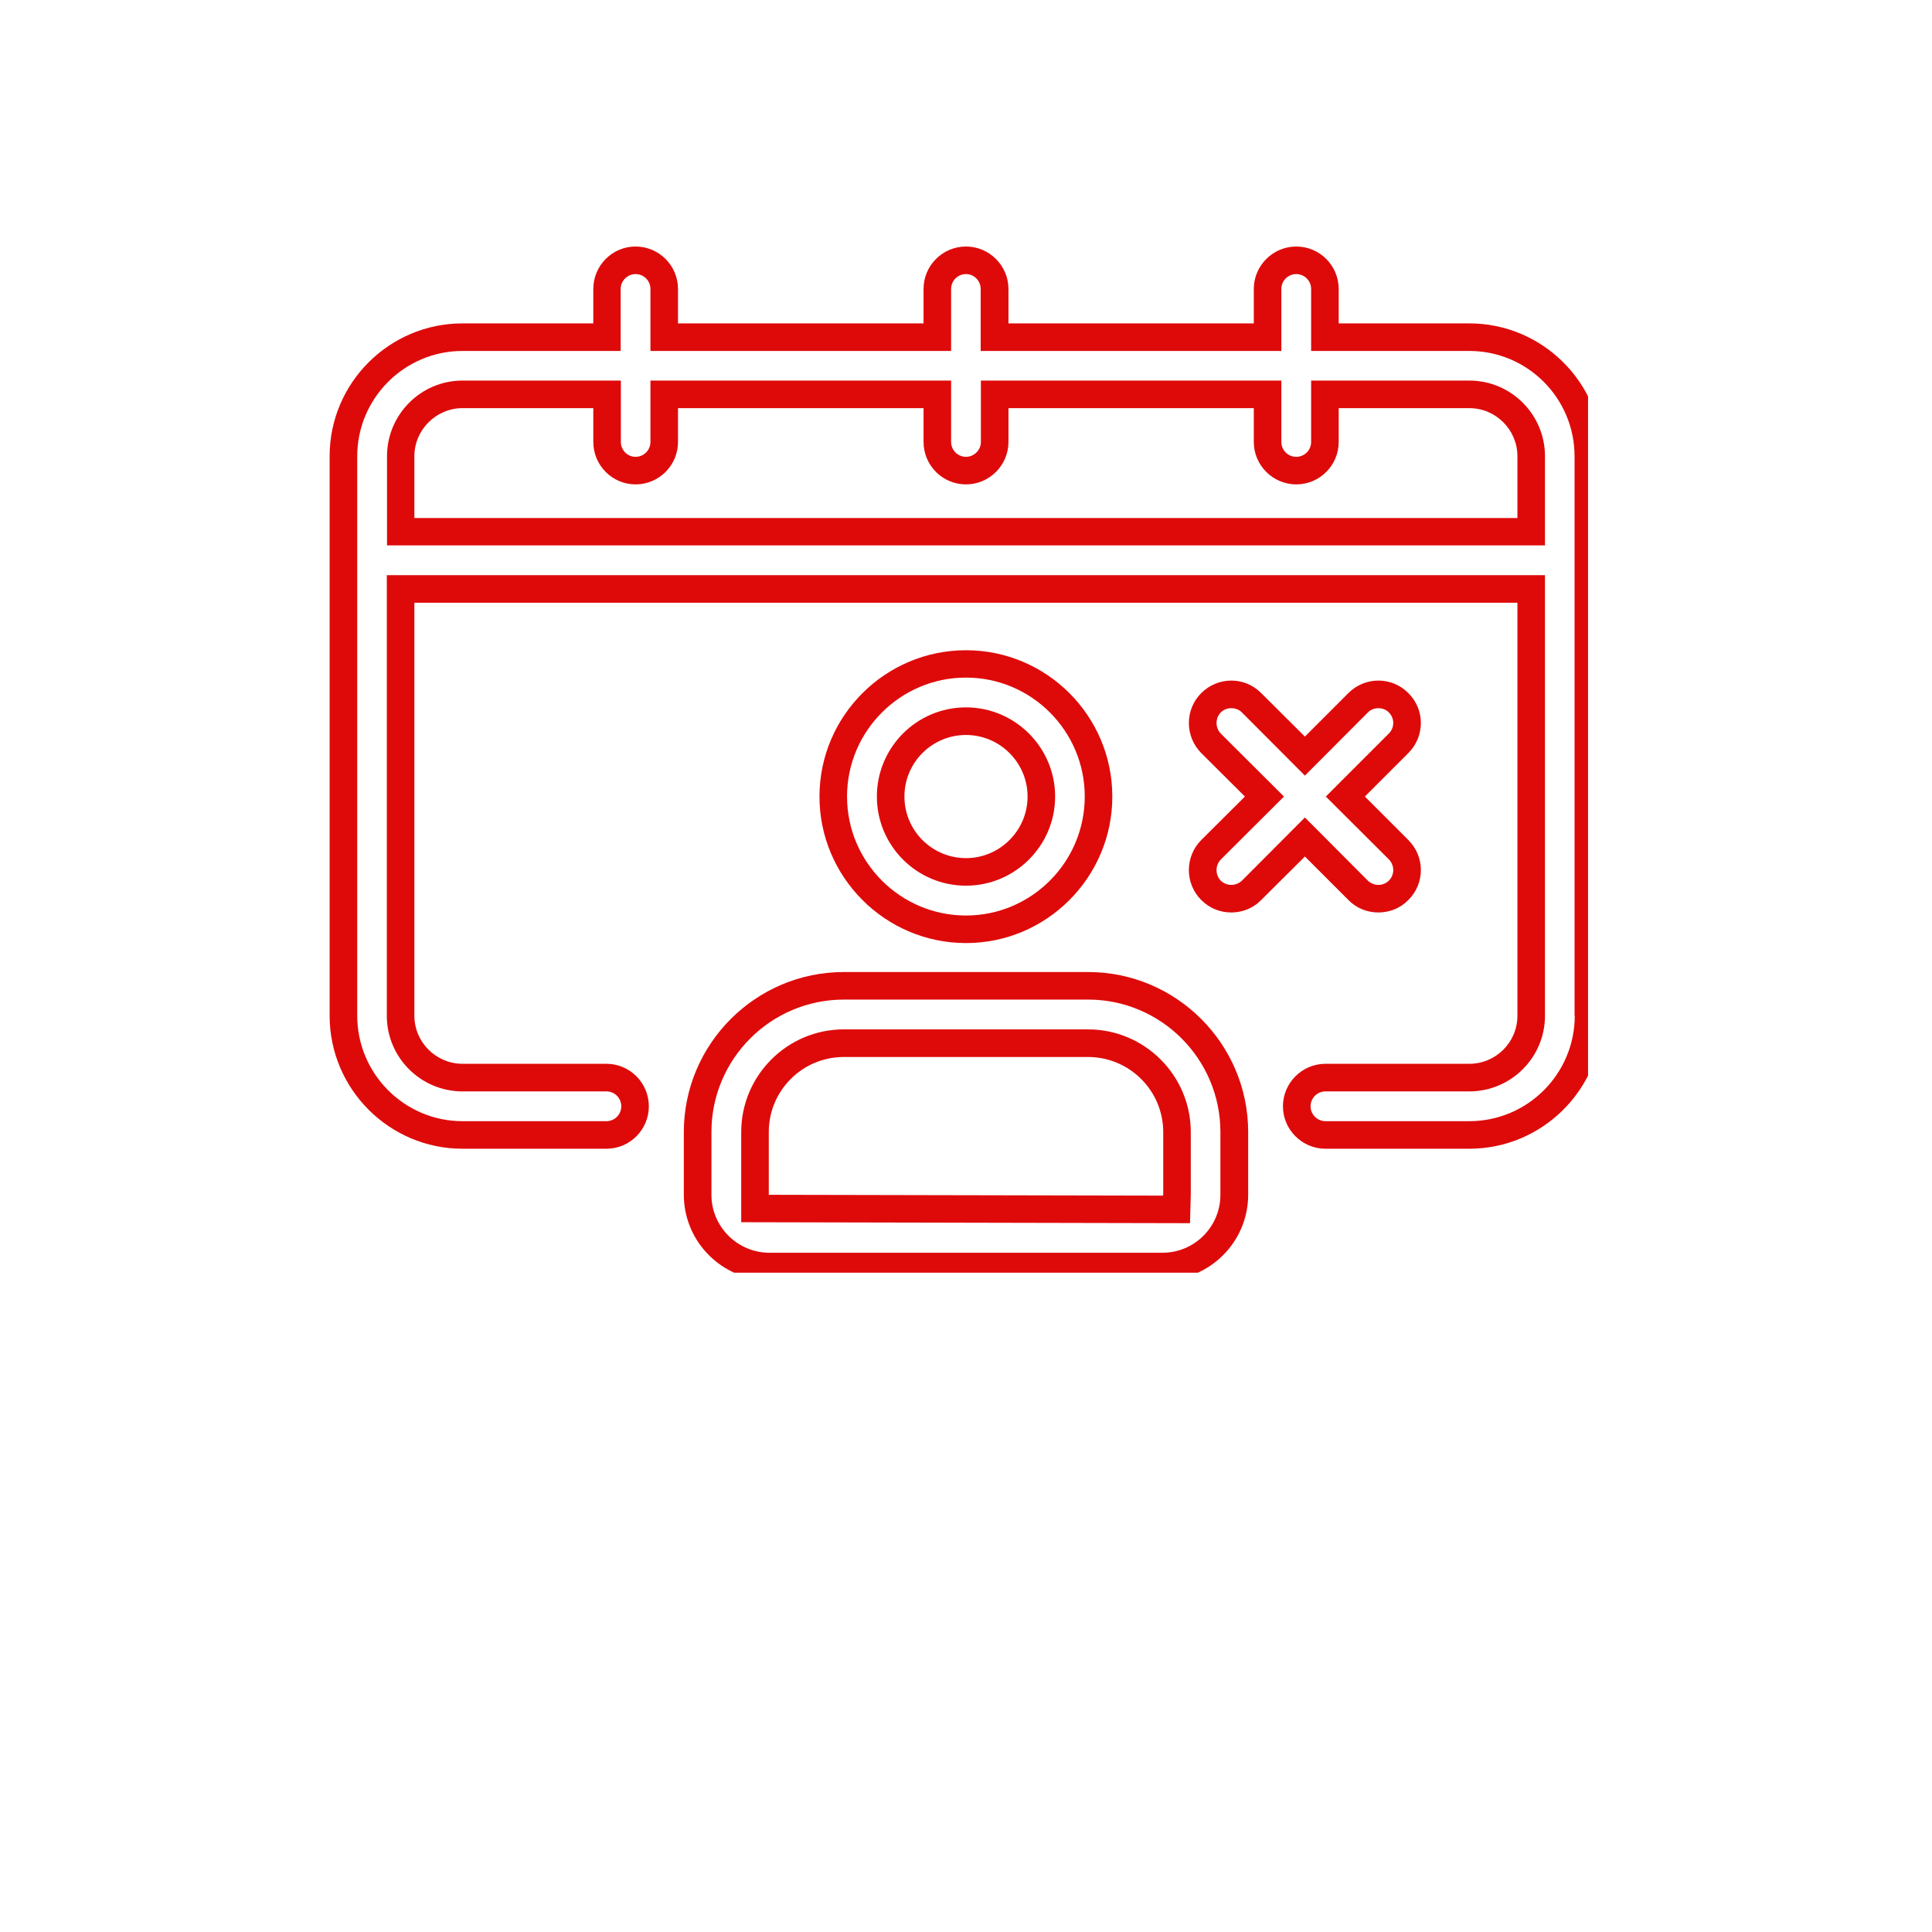 <svg xmlns="http://www.w3.org/2000/svg" xmlns:xlink="http://www.w3.org/1999/xlink" width="40" zoomAndPan="magnify" viewBox="0 0 30 37.5" height="40" preserveAspectRatio="xMidYMid meet" version="1.0"><defs><clipPath id="87619ab4ac"><path d="M 2.648 4.719 L 27.074 4.719 L 27.074 23 L 2.648 23 Z M 2.648 4.719 " clip-rule="nonzero"/></clipPath><clipPath id="f637a5f595"><path d="M 9 18 L 21 18 L 21 24.703 L 9 24.703 Z M 9 18 " clip-rule="nonzero"/></clipPath></defs><path fill="#de0a0a" d="M 24.77 7.387 L 21.699 7.387 L 21.699 8.578 C 21.699 8.738 21.57 8.867 21.41 8.867 C 21.25 8.867 21.121 8.738 21.121 8.578 L 21.121 7.387 L 15.289 7.387 L 15.289 8.578 C 15.289 8.738 15.156 8.867 15 8.867 C 14.84 8.867 14.711 8.738 14.711 8.578 L 14.711 7.387 L 8.875 7.387 L 8.875 8.578 C 8.875 8.738 8.746 8.867 8.586 8.867 C 8.43 8.867 8.301 8.738 8.301 8.578 L 8.301 7.387 L 5.227 7.387 C 4.418 7.387 3.762 8.047 3.762 8.855 L 3.762 10.586 L 26.238 10.586 L 26.238 8.855 C 26.238 8.047 25.582 7.387 24.77 7.387 Z M 25.703 10.055 L 4.293 10.055 L 4.293 8.855 C 4.293 8.344 4.715 7.922 5.227 7.922 L 7.766 7.922 L 7.766 8.578 C 7.766 9.031 8.133 9.402 8.586 9.402 C 9.043 9.402 9.41 9.031 9.41 8.578 L 9.41 7.922 L 14.176 7.922 L 14.176 8.578 C 14.176 9.031 14.543 9.402 15 9.402 C 15.453 9.402 15.824 9.031 15.824 8.578 L 15.824 7.922 L 20.586 7.922 L 20.586 8.578 C 20.586 9.031 20.957 9.402 21.41 9.402 C 21.867 9.402 22.234 9.031 22.234 8.578 L 22.234 7.922 L 24.77 7.922 C 25.285 7.922 25.703 8.344 25.703 8.855 Z M 25.703 10.055 " fill-opacity="1" fill-rule="nonzero"/><path fill="#de0a0a" d="M 19.566 17.469 C 19.73 17.633 19.938 17.711 20.148 17.711 C 20.359 17.711 20.57 17.633 20.73 17.469 L 21.578 16.625 L 22.422 17.469 C 22.582 17.633 22.793 17.711 23.004 17.711 C 23.215 17.711 23.426 17.633 23.586 17.469 C 23.91 17.148 23.91 16.629 23.586 16.305 L 22.742 15.461 L 23.586 14.617 C 23.91 14.293 23.91 13.773 23.586 13.453 C 23.266 13.129 22.742 13.129 22.422 13.453 L 21.578 14.297 L 20.73 13.453 C 20.41 13.129 19.891 13.129 19.566 13.453 C 19.246 13.773 19.246 14.293 19.566 14.617 L 20.414 15.461 L 19.566 16.305 C 19.246 16.629 19.246 17.148 19.566 17.469 Z M 19.945 16.684 L 21.172 15.461 L 19.945 14.238 C 19.836 14.125 19.836 13.941 19.945 13.828 C 20 13.773 20.074 13.746 20.148 13.746 C 20.227 13.746 20.301 13.773 20.355 13.828 L 21.578 15.055 L 22.801 13.828 C 22.855 13.773 22.93 13.746 23.004 13.746 C 23.082 13.746 23.156 13.773 23.207 13.828 C 23.262 13.883 23.293 13.957 23.293 14.031 C 23.293 14.109 23.262 14.184 23.207 14.238 L 21.984 15.461 L 23.211 16.684 C 23.262 16.738 23.293 16.812 23.293 16.887 C 23.293 16.965 23.262 17.039 23.207 17.094 C 23.156 17.145 23.082 17.176 23.004 17.176 C 22.93 17.176 22.855 17.145 22.801 17.094 L 21.578 15.867 L 20.355 17.094 C 20.301 17.145 20.227 17.176 20.148 17.176 C 20.074 17.176 20 17.145 19.945 17.094 C 19.836 16.98 19.836 16.797 19.945 16.684 Z M 19.945 16.684 " fill-opacity="1" fill-rule="nonzero"/><path fill="#de0a0a" d="M 15 18.305 C 16.566 18.305 17.84 17.027 17.84 15.461 C 17.84 13.895 16.566 12.621 15 12.621 C 13.434 12.621 12.156 13.895 12.156 15.461 C 12.156 17.027 13.434 18.305 15 18.305 Z M 15 13.152 C 16.27 13.152 17.305 14.188 17.305 15.461 C 17.305 16.734 16.27 17.77 15 17.77 C 13.727 17.77 12.691 16.734 12.691 15.461 C 12.691 14.188 13.727 13.152 15 13.152 Z M 15 13.152 " fill-opacity="1" fill-rule="nonzero"/><path fill="#de0a0a" d="M 15 17.191 C 15.953 17.191 16.73 16.414 16.73 15.461 C 16.73 14.508 15.953 13.73 15 13.73 C 14.043 13.73 13.27 14.508 13.27 15.461 C 13.27 16.414 14.043 17.191 15 17.191 Z M 15 14.266 C 15.656 14.266 16.195 14.801 16.195 15.461 C 16.195 16.121 15.656 16.656 15 16.656 C 14.34 16.656 13.805 16.121 13.805 15.461 C 13.805 14.801 14.34 14.266 15 14.266 Z M 15 14.266 " fill-opacity="1" fill-rule="nonzero"/><g clip-path="url(#87619ab4ac)"><path fill="#de0a0a" d="M 24.77 6.277 L 22.234 6.277 L 22.234 5.609 C 22.234 5.156 21.867 4.785 21.41 4.785 C 20.957 4.785 20.586 5.156 20.586 5.609 L 20.586 6.277 L 15.824 6.277 L 15.824 5.609 C 15.824 5.156 15.453 4.785 15 4.785 C 14.543 4.785 14.176 5.156 14.176 5.609 L 14.176 6.277 L 9.41 6.277 L 9.41 5.609 C 9.41 5.156 9.043 4.785 8.586 4.785 C 8.133 4.785 7.766 5.156 7.766 5.609 L 7.766 6.277 L 5.227 6.277 C 3.805 6.277 2.648 7.434 2.648 8.855 L 2.648 19.715 C 2.648 21.137 3.805 22.297 5.227 22.297 L 8.02 22.297 C 8.477 22.297 8.844 21.926 8.844 21.473 C 8.844 21.02 8.477 20.648 8.02 20.648 L 5.227 20.648 C 4.715 20.648 4.293 20.23 4.293 19.715 L 4.293 11.699 L 25.703 11.699 L 25.703 19.715 C 25.703 20.23 25.285 20.648 24.77 20.648 L 21.977 20.648 C 21.523 20.648 21.152 21.02 21.152 21.473 C 21.152 21.926 21.523 22.297 21.977 22.297 L 24.77 22.297 C 26.191 22.297 27.352 21.137 27.352 19.715 L 27.352 8.855 C 27.352 7.434 26.191 6.277 24.77 6.277 Z M 26.816 19.715 C 26.816 20.844 25.898 21.762 24.77 21.762 L 21.977 21.762 C 21.82 21.762 21.688 21.633 21.688 21.473 C 21.688 21.312 21.82 21.184 21.977 21.184 L 24.77 21.184 C 25.578 21.184 26.238 20.527 26.238 19.715 L 26.238 11.164 L 3.758 11.164 L 3.758 19.715 C 3.758 20.527 4.418 21.184 5.227 21.184 L 8.02 21.184 C 8.18 21.184 8.309 21.312 8.309 21.473 C 8.309 21.633 8.18 21.762 8.02 21.762 L 5.227 21.762 C 4.102 21.762 3.184 20.844 3.184 19.715 L 3.184 8.855 C 3.184 7.73 4.102 6.812 5.227 6.812 L 8.297 6.812 L 8.297 5.609 C 8.297 5.449 8.43 5.32 8.586 5.32 C 8.746 5.32 8.875 5.449 8.875 5.609 L 8.875 6.812 L 14.711 6.812 L 14.711 5.609 C 14.711 5.449 14.84 5.32 15 5.32 C 15.156 5.32 15.285 5.449 15.285 5.609 L 15.285 6.812 L 21.121 6.812 L 21.121 5.609 C 21.121 5.449 21.25 5.32 21.41 5.32 C 21.57 5.32 21.699 5.449 21.699 5.609 L 21.699 6.812 L 24.77 6.812 C 25.898 6.812 26.812 7.73 26.812 8.855 L 26.812 19.715 Z M 26.816 19.715 " fill-opacity="1" fill-rule="nonzero"/></g><path fill="#de0a0a" d="M 19.363 23.191 L 19.363 21.973 C 19.363 20.875 18.469 19.98 17.367 19.98 L 12.629 19.98 C 11.531 19.98 10.637 20.875 10.637 21.973 L 10.637 23.723 L 19.348 23.742 Z M 18.828 23.191 C 18.828 23.199 18.82 23.207 18.812 23.207 L 11.172 23.191 L 11.172 21.973 C 11.172 21.168 11.824 20.516 12.629 20.516 L 17.367 20.516 C 18.172 20.516 18.828 21.168 18.828 21.973 Z M 18.828 23.191 " fill-opacity="1" fill-rule="nonzero"/><g clip-path="url(#f637a5f595)"><path fill="#de0a0a" d="M 9.523 21.973 L 9.523 23.191 C 9.523 24.105 10.27 24.852 11.188 24.852 L 18.812 24.852 C 19.73 24.852 20.477 24.105 20.477 23.191 L 20.477 21.973 C 20.477 20.262 19.082 18.867 17.371 18.867 L 12.629 18.867 C 10.918 18.867 9.523 20.262 9.523 21.973 Z M 12.629 19.402 L 17.371 19.402 C 18.785 19.402 19.938 20.555 19.938 21.973 L 19.938 23.191 C 19.938 23.812 19.434 24.316 18.812 24.316 L 11.188 24.316 C 10.566 24.316 10.059 23.812 10.059 23.191 L 10.059 21.973 C 10.059 20.555 11.211 19.402 12.629 19.402 Z M 12.629 19.402 " fill-opacity="1" fill-rule="nonzero"/></g></svg>